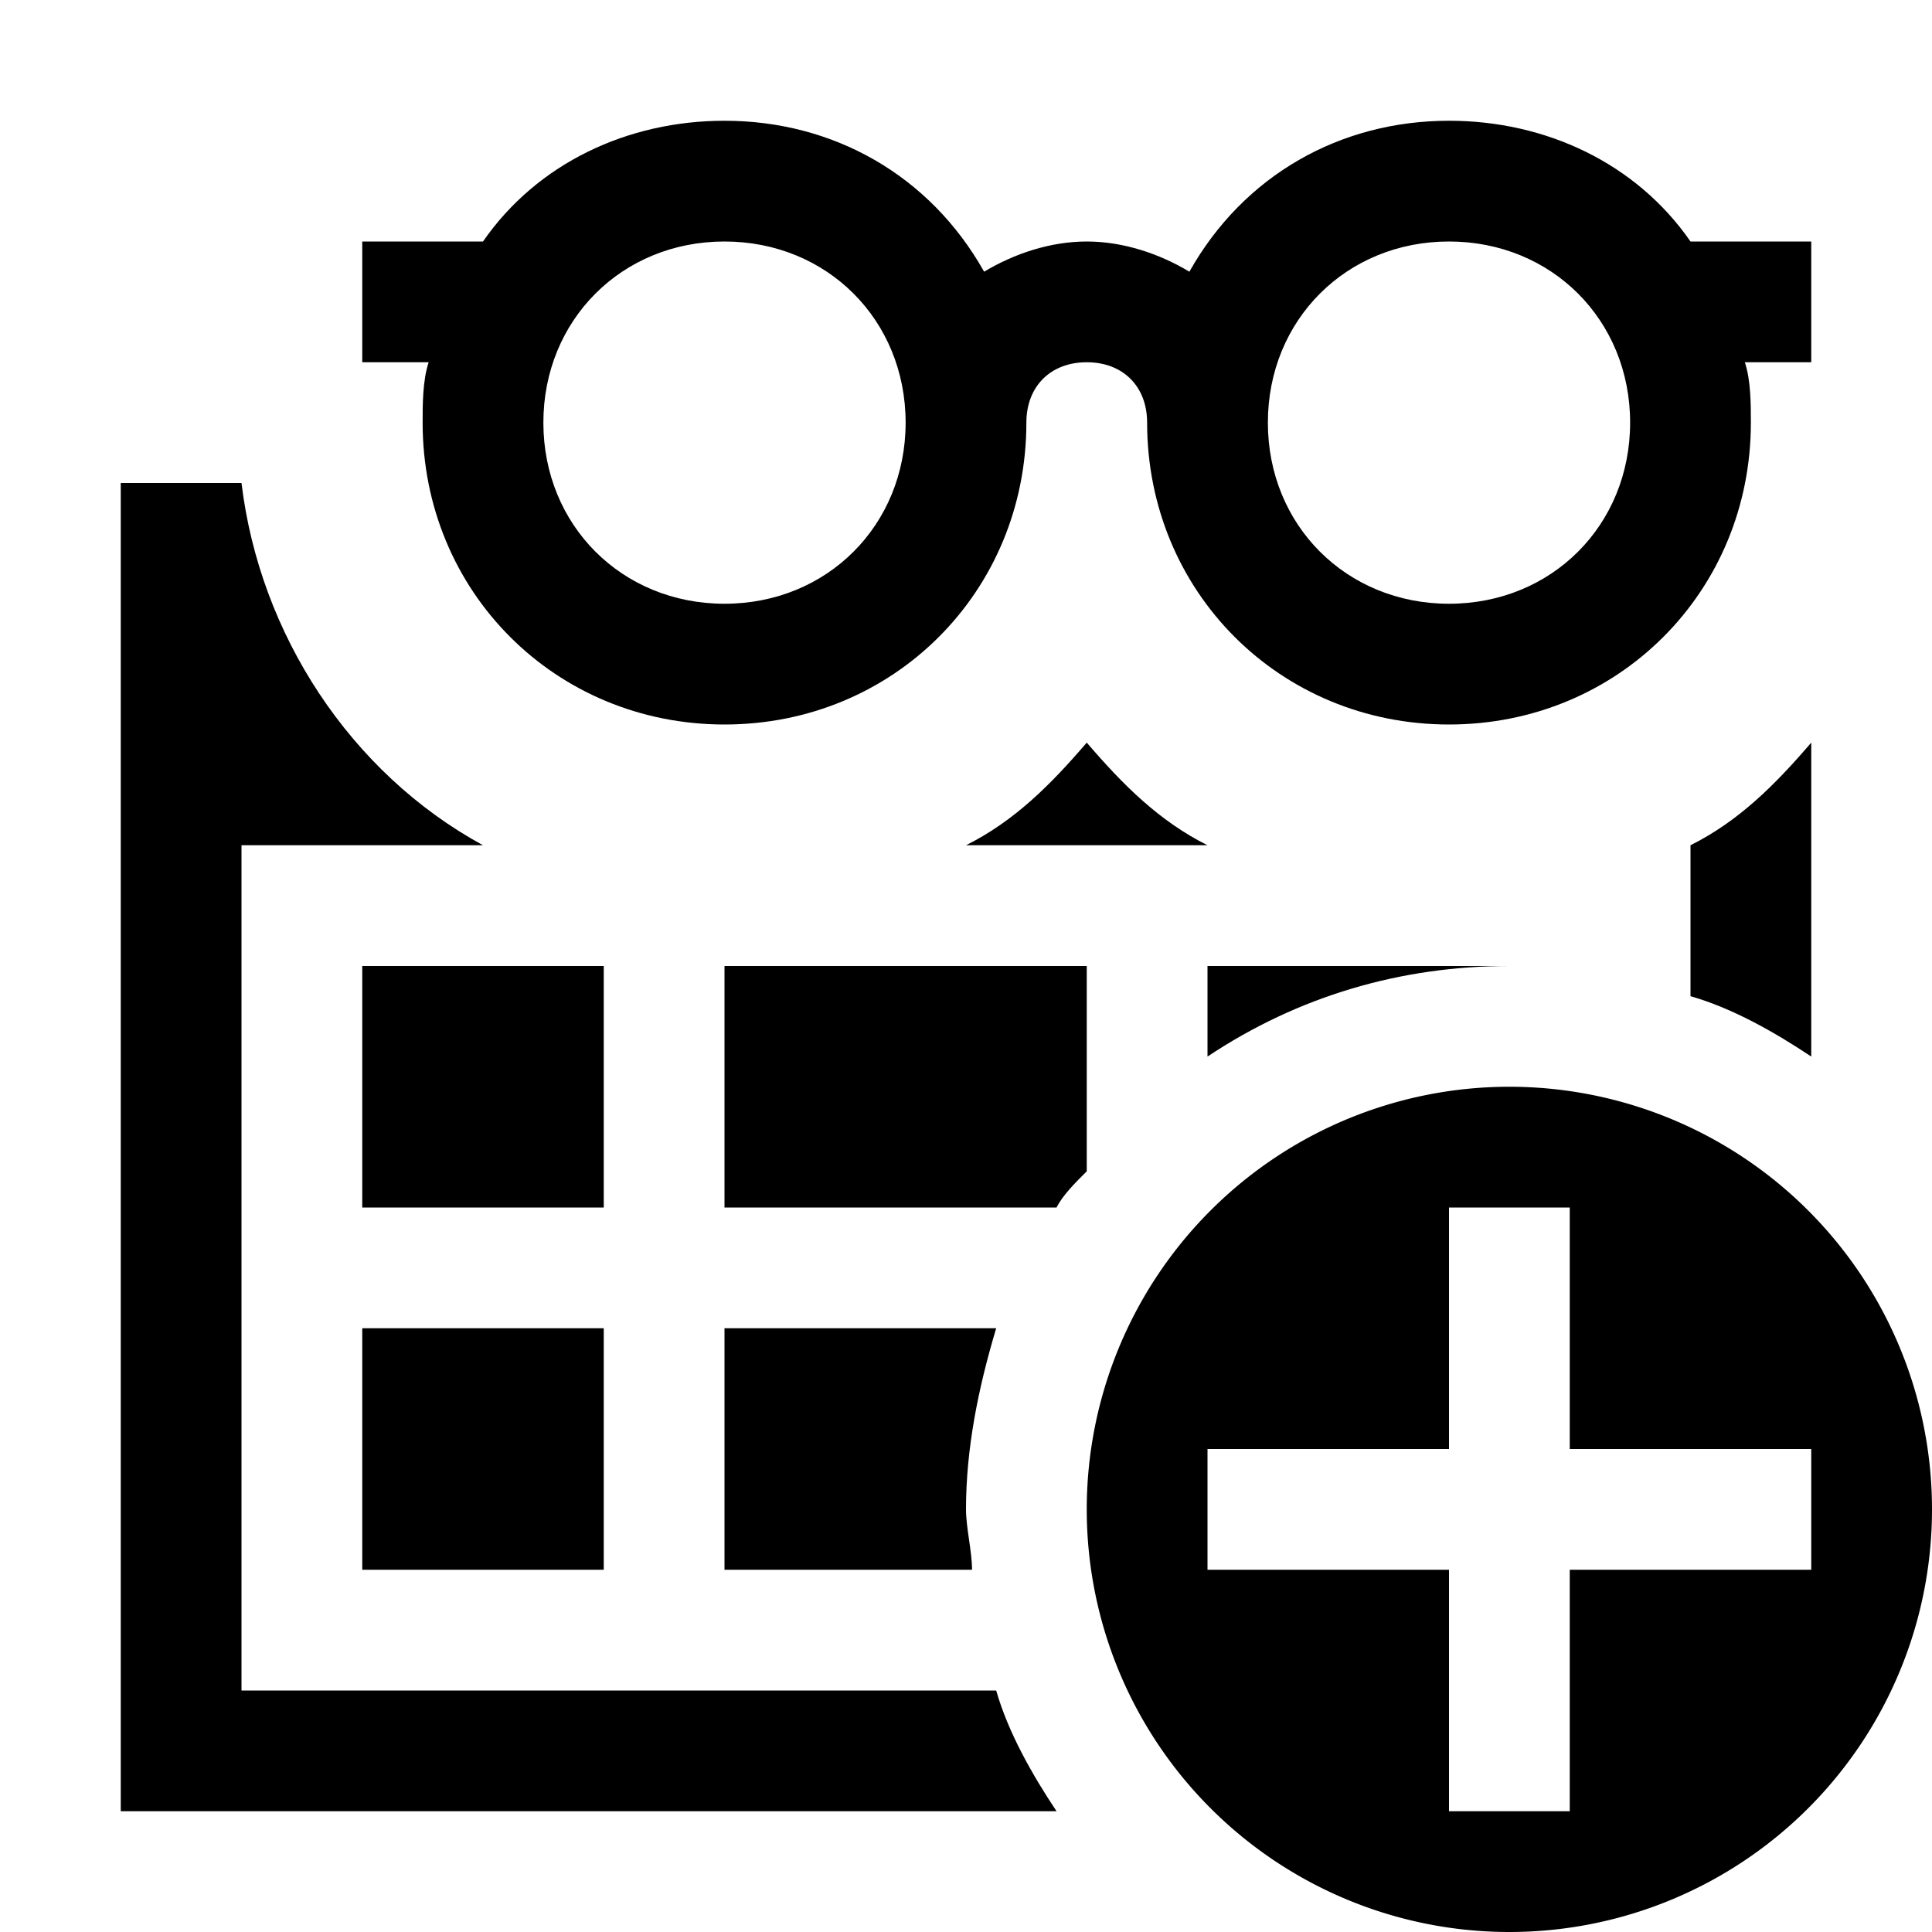 <svg viewBox="0 0 32 32" xmlns="http://www.w3.org/2000/svg"><path d="m2 8v22h15.5c-.4-.6-.8-1.3-1-2h-12.5v-14h4c-2.2-1.2-3.7-3.5-4-6zm16 4.3c-.6.7-1.2 1.3-2 1.7h4c-.8-.4-1.4-1-2-1.7zm12 0c-.6.7-1.2 1.3-2 1.7v2.5c.7.2 1.4.6 2 1zm-24 3.7v4h4v-4zm6 0v4h5.5c.1-.2.3-.4.5-.6v-3.4zm8 0v1.5c1.5-1 3.2-1.5 5-1.5zm-14 6v4h4v-4zm6 0v4h4.1c0-.3-.1-.7-.1-1 0-1 .2-2 .5-3z"/><path d="m12 2c-1.6 0-3.1.7-4 2h-2v2h1.1c-.1.3-.1.7-.1 1 0 2.8 2.2 5 5 5s5-2.2 5-5c0-.6.4-1 1-1s1 .4 1 1c0 2.8 2.2 5 5 5s5-2.2 5-5c0-.3 0-.7-.1-1h1.1v-2h-2c-.9-1.3-2.4-2-4-2-1.8 0-3.4.9-4.3 2.5-.5-.3-1.1-.5-1.7-.5s-1.2.2-1.7.5c-.9-1.6-2.5-2.5-4.3-2.5zm0 2c1.7 0 3 1.3 3 3s-1.3 3-3 3-3-1.3-3-3 1.3-3 3-3zm12 0c1.7 0 3 1.3 3 3s-1.3 3-3 3-3-1.3-3-3 1.3-3 3-3z"/><path d="m25 18a7 7 0 0 0 -7 7 7 7 0 0 0 7 7 7 7 0 0 0 7-7 7 7 0 0 0 -7-7zm-1 2h2v4h4v2h-4v4h-2v-4h-4v-2h4z"/></svg>
